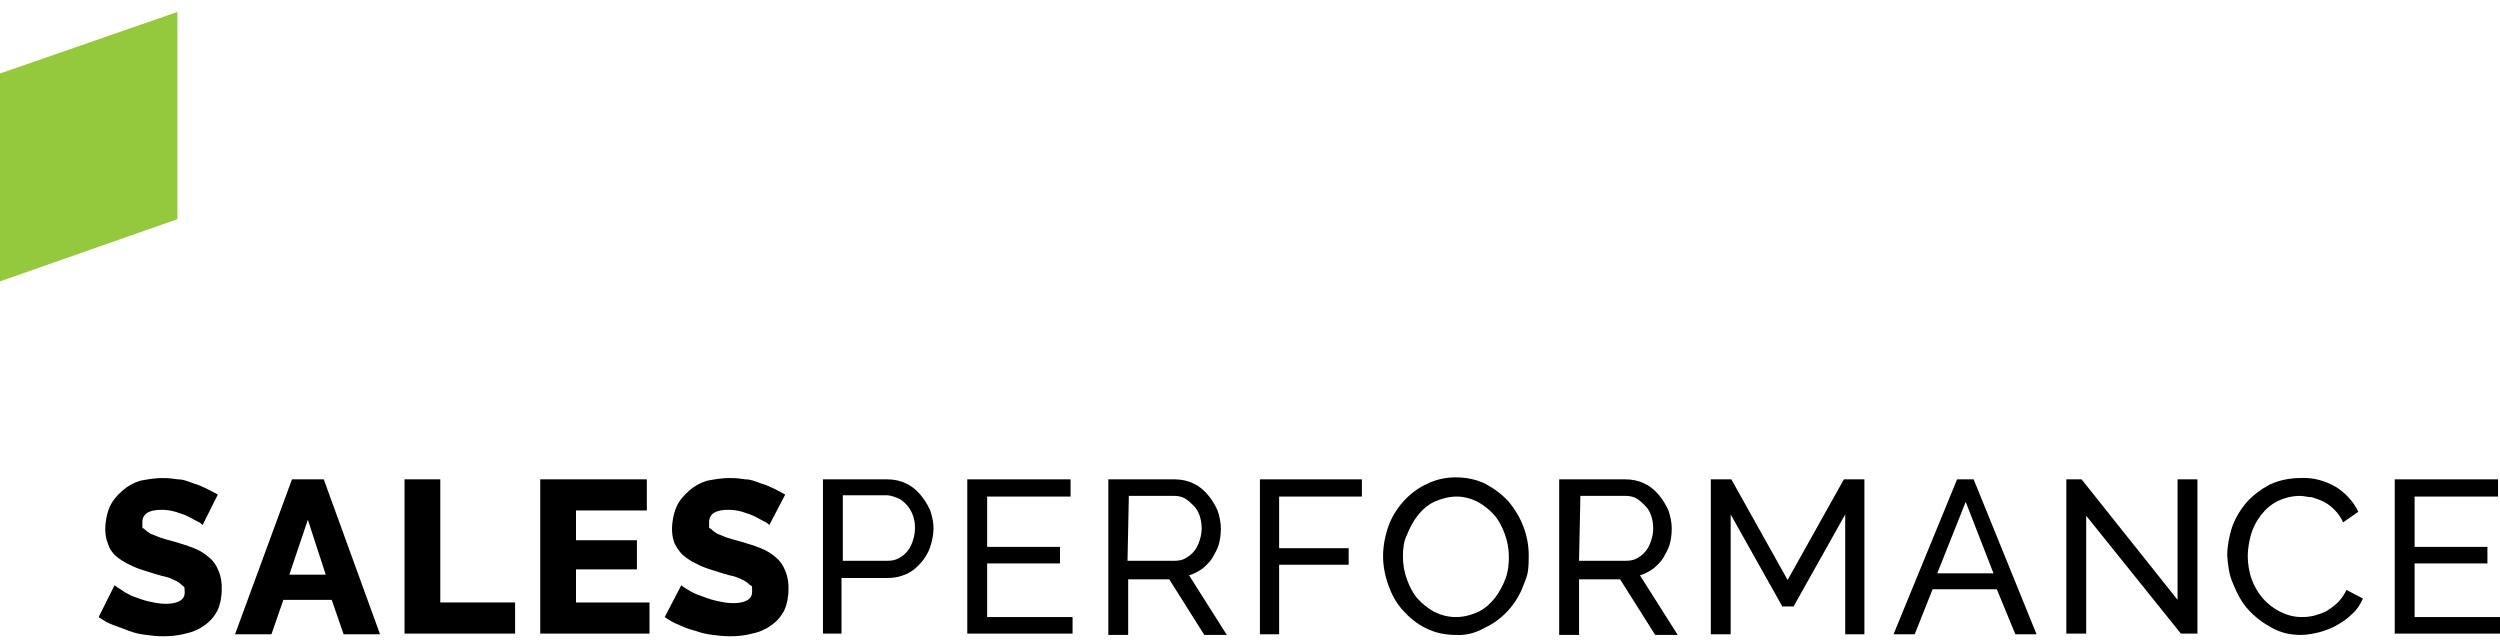<?xml version="1.0" encoding="UTF-8"?> <svg xmlns="http://www.w3.org/2000/svg" xmlns:xlink="http://www.w3.org/1999/xlink" id="Layer_1" version="1.1" viewBox="0 0 377.6 97.3"><defs><style> .st0 { fill: #95c93d; } </style></defs><g id="Group_1367"><g id="Group_1366"><path id="Path_916" d="M30.6,79.3c-.2-.2-.4-.4-.7-.5-.5-.3-1-.5-1.5-.8-.6-.3-1.3-.5-1.9-.7-.7-.2-1.4-.3-2.1-.3-1.9,0-2.9.6-2.9,1.9s0,.7.3,1c.3.3.6.5.9.7.5.2,1,.4,1.5.6.6.2,1.3.4,2.1.6,1,.3,2,.6,3,1,.8.3,1.6.8,2.3,1.4.6.5,1.1,1.2,1.4,2,.4.9.5,1.8.5,2.8s-.2,2.3-.7,3.3c-.5.9-1.1,1.6-2,2.2-.8.6-1.8,1-2.8,1.2-1.1.3-2.2.4-3.3.4s-1.8-.1-2.6-.2c-.9-.1-1.8-.3-2.6-.6-.7-.3-1.6-.6-2.4-.9s-1.5-.7-2.2-1.2l2.4-4.8c.3.2.5.4.9.6.5.4,1.1.7,1.7,1,.8.3,1.6.6,2.4.8.9.2,1.8.4,2.7.4,1.9,0,2.9-.6,2.9-1.7s-.1-.8-.4-1.1c-.3-.3-.7-.6-1.2-.8-.6-.3-1.2-.5-1.8-.6-.7-.2-1.4-.4-2.3-.7-1-.3-1.9-.6-2.8-1.1-.7-.3-1.4-.8-2-1.3-.5-.5-.9-1.1-1.1-1.8-.3-.7-.4-1.5-.4-2.3s.2-2.2.7-3.3c.4-.9,1.1-1.7,1.9-2.4.8-.7,1.7-1.2,2.7-1.5,1.1-.2,2.2-.4,3.3-.4s1.6.1,2.4.2c.8,0,1.5.3,2.3.6.7.2,1.4.5,2,.8.6.3,1.2.6,1.7.9l-2.3,4.6Z"></path><path id="Path_917" d="M44.1,72.4h4.8l8.5,23.4h-5.5l-1.8-5.2h-7.3l-1.8,5.2h-5.5l8.6-23.4ZM49.2,86.8l-2.7-8.3-2.8,8.3h5.5Z"></path><path id="Path_918" d="M61.1,95.8v-23.4h5.4v18.6h11.3v4.7h-16.7Z"></path><path id="Path_919" d="M98.1,91v4.7h-16.5v-23.3h16.1v4.7h-10.7v4.5h9.2v4.4h-9.2v5h11.1Z"></path><path id="Path_920" d="M116.2,79.3c-.2-.2-.4-.4-.7-.5-.5-.3-1-.5-1.5-.8-.6-.3-1.3-.5-1.9-.7-.7-.2-1.4-.3-2.1-.3-1.9,0-2.9.6-2.9,1.9s0,.7.3,1c.3.3.6.5.9.7.5.2,1,.4,1.5.6.6.2,1.3.4,2.1.6,1,.3,2,.6,3,1,.8.3,1.6.8,2.3,1.4.6.5,1.1,1.2,1.4,2,.4.9.5,1.8.5,2.8s-.2,2.3-.7,3.3c-.5.9-1.1,1.6-2,2.2-.8.6-1.8,1-2.8,1.2-1.1.3-2.2.4-3.3.4s-1.8-.1-2.6-.2c-.9-.1-1.8-.3-2.6-.6-.8-.2-1.7-.5-2.5-.9-.8-.3-1.5-.7-2.2-1.2l2.5-4.8c.3.2.5.4.9.6.6.4,1.2.7,1.8.9.8.3,1.6.6,2.4.8.9.2,1.8.4,2.7.4,1.9,0,2.9-.6,2.9-1.7s0-.8-.4-1.1c-.3-.3-.7-.6-1.2-.8-.6-.3-1.2-.5-1.8-.6-.7-.2-1.4-.4-2.3-.7-1-.3-1.9-.6-2.8-1.1-.7-.3-1.4-.8-2-1.3-.5-.5-.9-1.1-1.2-1.7-.3-.7-.4-1.5-.4-2.3s.2-2.2.7-3.3c.4-.9,1.1-1.7,1.9-2.4.8-.7,1.7-1.2,2.7-1.5,1.1-.2,2.2-.4,3.4-.4s1.6.1,2.4.2c.8,0,1.5.3,2.3.6.7.2,1.4.5,2,.8s1.2.6,1.7.9l-2.4,4.6Z"></path><path id="Path_921" d="M124.3,95.8v-23.4h9.7c1,0,2,.2,2.8.6.9.4,1.6,1,2.2,1.7.6.7,1.1,1.5,1.5,2.4.3.9.5,1.8.5,2.7s-.2,1.9-.5,2.8c-.3.9-.8,1.7-1.4,2.4s-1.3,1.3-2.2,1.7c-.9.4-1.8.6-2.8.6h-7v8.4h-2.8ZM127.3,84.7h6.8c.6,0,1.1-.1,1.7-.4.5-.3.9-.6,1.3-1.1s.6-1,.8-1.6c.2-.6.3-1.2.3-1.9,0-1.3-.4-2.5-1.3-3.5-.4-.4-.8-.8-1.4-1-.5-.2-1.1-.4-1.6-.4h-6.6v9.9Z"></path><path id="Path_922" d="M162,93.1v2.6h-15.9v-23.3h15.6v2.6h-12.6v7.6h11v2.5h-11v8.1h12.9Z"></path><path id="Path_923" d="M167.4,95.8v-23.4h10c1,0,2,.2,2.8.6.9.4,1.6,1,2.2,1.7.6.7,1.1,1.5,1.5,2.4.3.9.5,1.8.5,2.7s-.1,1.6-.3,2.4c-.2.7-.6,1.4-1,2.1-.4.6-.9,1.1-1.5,1.6-.6.4-1.3.8-2,1l5.7,9h-3.4l-5.3-8.4h-6.2v8.4h-3ZM170.3,84.7h7.1c.6,0,1.2-.1,1.7-.4.5-.3.9-.6,1.3-1.1.4-.5.6-1,.8-1.6s.3-1.2.3-1.8-.1-1.3-.3-1.9-.5-1.1-.9-1.5-.8-.8-1.3-1.1c-.5-.3-1.1-.4-1.6-.4h-6.9l-.2,9.8Z"></path><path id="Path_924" d="M190.3,95.8v-23.4h15.4v2.6h-12.5v7.8h10.5v2.5h-10.5v10.5h-2.9Z"></path><path id="Path_925" d="M219.9,95.9c-1.6,0-3.1-.3-4.5-1-1.3-.6-2.5-1.6-3.5-2.7s-1.7-2.4-2.2-3.8-.8-2.9-.8-4.4.3-3.1.8-4.5c.5-1.4,1.3-2.7,2.3-3.8,1-1.1,2.2-2,3.5-2.6,1.4-.7,2.9-1,4.4-1s3.1.3,4.5,1c1.3.7,2.5,1.6,3.5,2.7,1.9,2.3,3,5.1,3,8.1s-.3,3.1-.8,4.5-1.3,2.7-2.3,3.8c-1,1.1-2.2,2-3.5,2.6-1.4.8-2.9,1.2-4.4,1.1ZM211.9,84.1c0,1.2.2,2.3.6,3.4.4,1.1.9,2.1,1.6,2.9.7.8,1.6,1.5,2.5,2,1,.5,2.1.8,3.3.8s2.3-.3,3.4-.8c1-.5,1.8-1.2,2.5-2.1s1.2-1.9,1.6-2.9c.4-1.1.5-2.2.5-3.3s-.2-2.3-.6-3.4c-.4-1.1-.9-2.1-1.6-2.9-.7-.8-1.6-1.5-2.5-2-1-.5-2.1-.8-3.2-.8s-2.3.3-3.4.8c-1,.5-1.8,1.2-2.5,2.1s-1.2,1.9-1.6,2.9c-.5,1-.6,2.1-.6,3.3h0Z"></path><path id="Path_926" d="M235.5,95.8v-23.4h10c1,0,2,.2,2.8.6.9.4,1.6,1,2.2,1.7.6.7,1.1,1.5,1.5,2.4.3.9.5,1.8.5,2.7s-.1,1.6-.3,2.4c-.2.7-.6,1.4-1,2.1-.4.6-.9,1.1-1.5,1.6-.6.4-1.3.8-2,1l5.7,9h-3.4l-5.3-8.4h-6.2v8.4h-3ZM238.5,84.7h7.1c.6,0,1.2-.1,1.7-.4.5-.3.9-.6,1.3-1.1.4-.5.6-1,.8-1.6s.3-1.2.3-1.8-.1-1.3-.3-1.9-.5-1.1-.9-1.5-.8-.8-1.3-1.1c-.5-.3-1.1-.4-1.6-.4h-6.9l-.2,9.8Z"></path><path id="Path_927" d="M278.7,95.8v-18.1l-7.8,13.9h-1.7l-7.8-13.9v18.1h-3v-23.4h3.1l8.5,15.2,8.5-15.2h3.1v23.4h-2.9Z"></path><path id="Path_928" d="M295.6,72.4h2.5l9.5,23.4h-3.2l-2.8-6.8h-9.7l-2.7,6.8h-3.2l9.6-23.4ZM301.1,86.6l-4.2-10.8-4.3,10.8h8.5Z"></path><path id="Path_929" d="M315.1,77.9v17.8h-3v-23.3h2.3l14.5,18.2v-18.2h3v23.3h-2.5l-14.3-17.8Z"></path><path id="Path_930" d="M336.4,83.9c0-1.4.3-2.9.7-4.2.5-1.4,1.2-2.6,2.2-3.8,1-1.1,2.2-2,3.5-2.7,1.5-.7,3.1-1,4.7-1,1.9-.1,3.7.4,5.4,1.4,1.4.9,2.6,2.2,3.3,3.7l-2.3,1.6c-.3-.7-.7-1.3-1.3-1.9-.5-.5-1-.9-1.6-1.2s-1.2-.5-1.8-.7c-.6,0-1.2-.2-1.8-.2-1.2,0-2.4.3-3.4.8s-1.8,1.2-2.5,2.1-1.2,1.9-1.5,2.9c-.3,1.1-.5,2.2-.5,3.3s.2,2.4.6,3.5,1,2.1,1.7,2.9,1.6,1.5,2.6,2,2.1.8,3.2.8,1.3-.1,1.9-.2c.7-.2,1.3-.4,1.9-.7.6-.4,1.2-.8,1.7-1.3s1-1.2,1.3-1.9l2.5,1.3c-.4.9-.9,1.7-1.6,2.3-.7.7-1.4,1.2-2.3,1.7-.8.5-1.7.8-2.7,1.1-.9.2-1.8.4-2.8.4-1.5,0-3-.3-4.4-1.1-1.3-.7-2.5-1.6-3.5-2.7s-1.7-2.4-2.3-3.9c-.6-1.3-.8-2.8-.9-4.3Z"></path><path id="Path_931" d="M377.6,93.1v2.6h-15.9v-23.3h15.6v2.6h-12.6v7.6h11v2.5h-11v8.1h12.9Z"></path></g><path id="Path_279" class="st0" d="M0,11.1v31.4l26.8-9.4V1.8L0,11.1Z"></path></g></svg> 